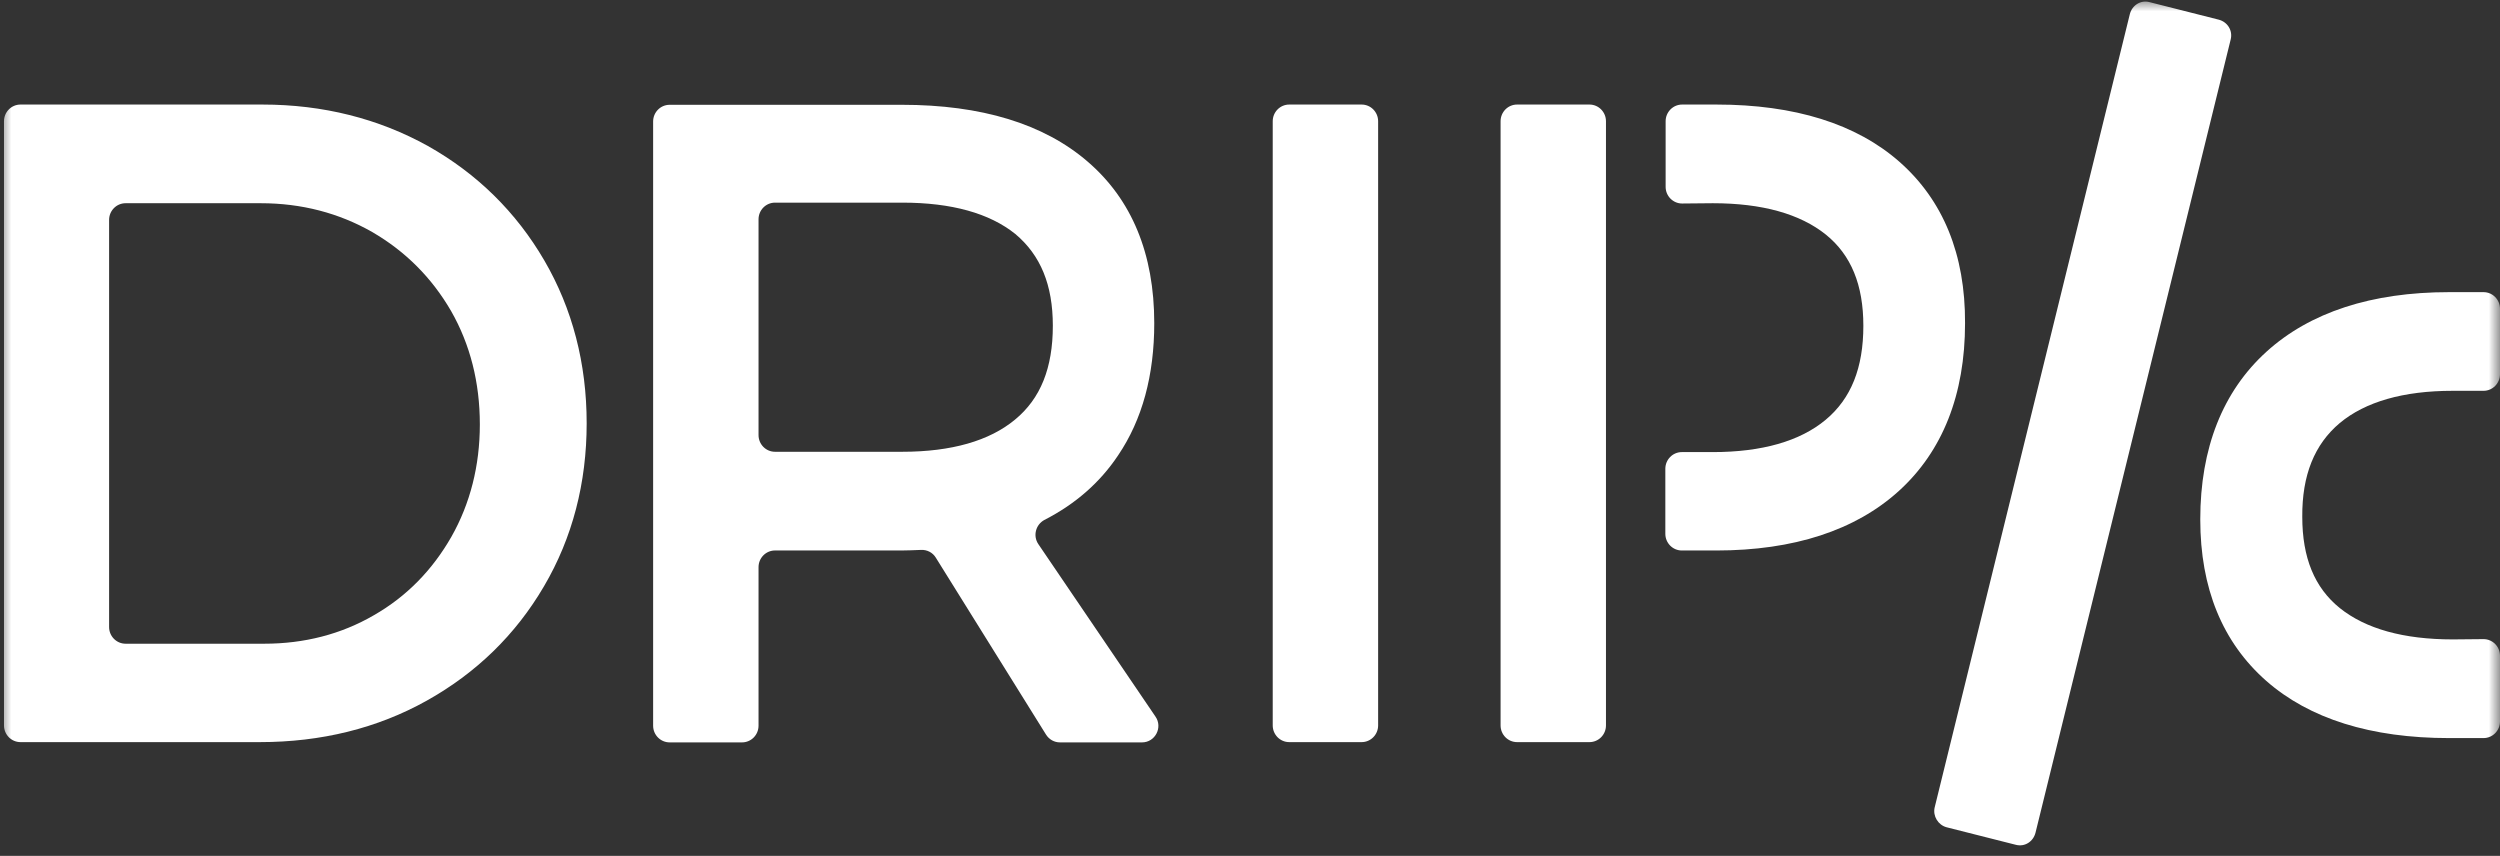 <svg width="111" height="38" viewBox="0 0 111 38" fill="none" xmlns="http://www.w3.org/2000/svg">
<rect x="0" y="0" width="111" height="38" fill="#333333" stroke="none"/>
<g clip-path="url(#clip0_419_8379)">
<mask id="mask0_419_8379" style="mask-type:luminance" maskUnits="userSpaceOnUse" x="0" y="0" width="111" height="38">
<path d="M111 0H0V38H111V0Z" fill="white"/>
</mask>
<g mask="url(#mask0_419_8379)">
<path d="M18.997 6.481C16.814 5.268 14.342 4.642 11.656 4.642H0.909C0.505 4.642 0.177 4.974 0.177 5.383V32.209C0.177 32.618 0.505 32.95 0.909 32.95H11.542C14.254 32.95 16.752 32.337 18.946 31.11C21.141 29.884 22.894 28.185 24.156 26.026C25.417 23.88 26.048 21.44 26.048 18.796C26.048 16.139 25.417 13.711 24.168 11.565C22.919 9.419 21.179 7.707 18.997 6.481ZM21.305 18.847C21.305 20.674 20.876 22.36 20.044 23.829C19.198 25.311 18.051 26.486 16.6 27.316C15.149 28.16 13.51 28.581 11.731 28.581H5.576C5.172 28.581 4.844 28.249 4.844 27.84V9.764C4.844 9.355 5.172 9.023 5.576 9.023H11.58C13.384 9.023 15.049 9.458 16.524 10.301C18 11.157 19.173 12.332 20.031 13.814C20.876 15.296 21.305 16.982 21.305 18.847Z" fill="white"/>
<path d="M49.647 20.213C50.719 18.629 51.249 16.661 51.249 14.349C51.249 11.271 50.253 8.856 48.285 7.17C46.343 5.496 43.568 4.653 40.048 4.653H29.731C29.327 4.653 28.999 4.985 28.999 5.394V32.221C28.999 32.63 29.327 32.962 29.731 32.962H32.947C33.351 32.962 33.679 32.63 33.679 32.221V25.182C33.679 24.773 34.007 24.441 34.41 24.441H40.061C40.301 24.441 40.578 24.428 40.894 24.416C41.158 24.403 41.411 24.53 41.55 24.76L46.444 32.617C46.582 32.834 46.809 32.962 47.062 32.962H50.707C51.287 32.962 51.64 32.297 51.3 31.812L46.103 24.16C45.851 23.79 45.989 23.291 46.368 23.087C47.743 22.384 48.84 21.426 49.647 20.213ZM46.746 14.464C46.746 16.329 46.204 17.696 45.069 18.629C43.933 19.574 42.243 20.059 40.061 20.059H34.41C34.007 20.059 33.679 19.727 33.679 19.318V9.738C33.679 9.329 34.007 8.997 34.41 8.997H40.061C42.256 8.997 43.933 9.469 45.081 10.389C46.204 11.334 46.746 12.65 46.746 14.464Z" fill="white"/>
<path d="M57.241 32.95H60.457C60.861 32.95 61.189 32.618 61.189 32.209V5.383C61.189 4.974 60.861 4.642 60.457 4.642H57.241C56.837 4.642 56.509 4.974 56.509 5.383V32.209C56.509 32.618 56.837 32.95 57.241 32.95Z" fill="white"/>
<path d="M67.357 32.95H70.573C70.977 32.95 71.305 32.618 71.305 32.209V5.383C71.305 4.974 70.977 4.642 70.573 4.642H67.357C66.953 4.642 66.626 4.974 66.626 5.383V32.209C66.626 32.618 66.953 32.95 67.357 32.95Z" fill="white"/>
<path d="M84.335 7.184C82.417 5.497 79.681 4.642 76.212 4.642H74.686C74.282 4.642 73.954 4.974 73.954 5.383V8.295C73.954 8.704 74.282 9.036 74.686 9.036L76.048 9.023C78.242 9.023 79.92 9.496 81.068 10.416C82.191 11.323 82.733 12.651 82.733 14.465C82.733 16.33 82.191 17.697 81.056 18.642C79.92 19.588 78.23 20.073 76.048 20.073H74.673C74.269 20.073 73.941 20.405 73.941 20.814V23.701C73.941 24.11 74.269 24.442 74.673 24.442H76.199C79.642 24.442 82.38 23.548 84.31 21.798C86.252 20.035 87.248 17.518 87.248 14.35C87.262 11.297 86.277 8.895 84.335 7.184Z" fill="white"/>
<path d="M103.886 18.783C105.021 17.838 106.712 17.352 108.893 17.352H110.268C110.672 17.352 111 17.02 111 16.611V13.712C111 13.303 110.672 12.971 110.268 12.971H108.742C105.298 12.971 102.562 13.865 100.632 15.615C98.689 17.378 97.692 19.895 97.692 23.063C97.692 26.116 98.677 28.517 100.619 30.229C102.537 31.915 105.273 32.771 108.742 32.771H110.268C110.672 32.771 111 32.439 111 32.03V29.118C111 28.709 110.672 28.377 110.268 28.377L108.906 28.39C106.712 28.39 105.034 27.917 103.886 26.997C102.763 26.09 102.221 24.762 102.221 22.948C102.208 21.095 102.763 19.728 103.886 18.783Z" fill="white"/>
<path d="M86.429 36.731L89.506 37.51C89.897 37.612 90.275 37.37 90.376 36.974L99.042 1.754C99.143 1.358 98.903 0.975 98.512 0.873L95.435 0.094C95.044 -0.009 94.665 0.234 94.564 0.63L85.899 35.85C85.81 36.233 86.05 36.629 86.429 36.731Z" fill="white"/>
</g>
</g>
<defs>
<clipPath id="clip0_419_8379">
<rect width="111" height="38" fill="white"/>
</clipPath>
</defs>
</svg>
